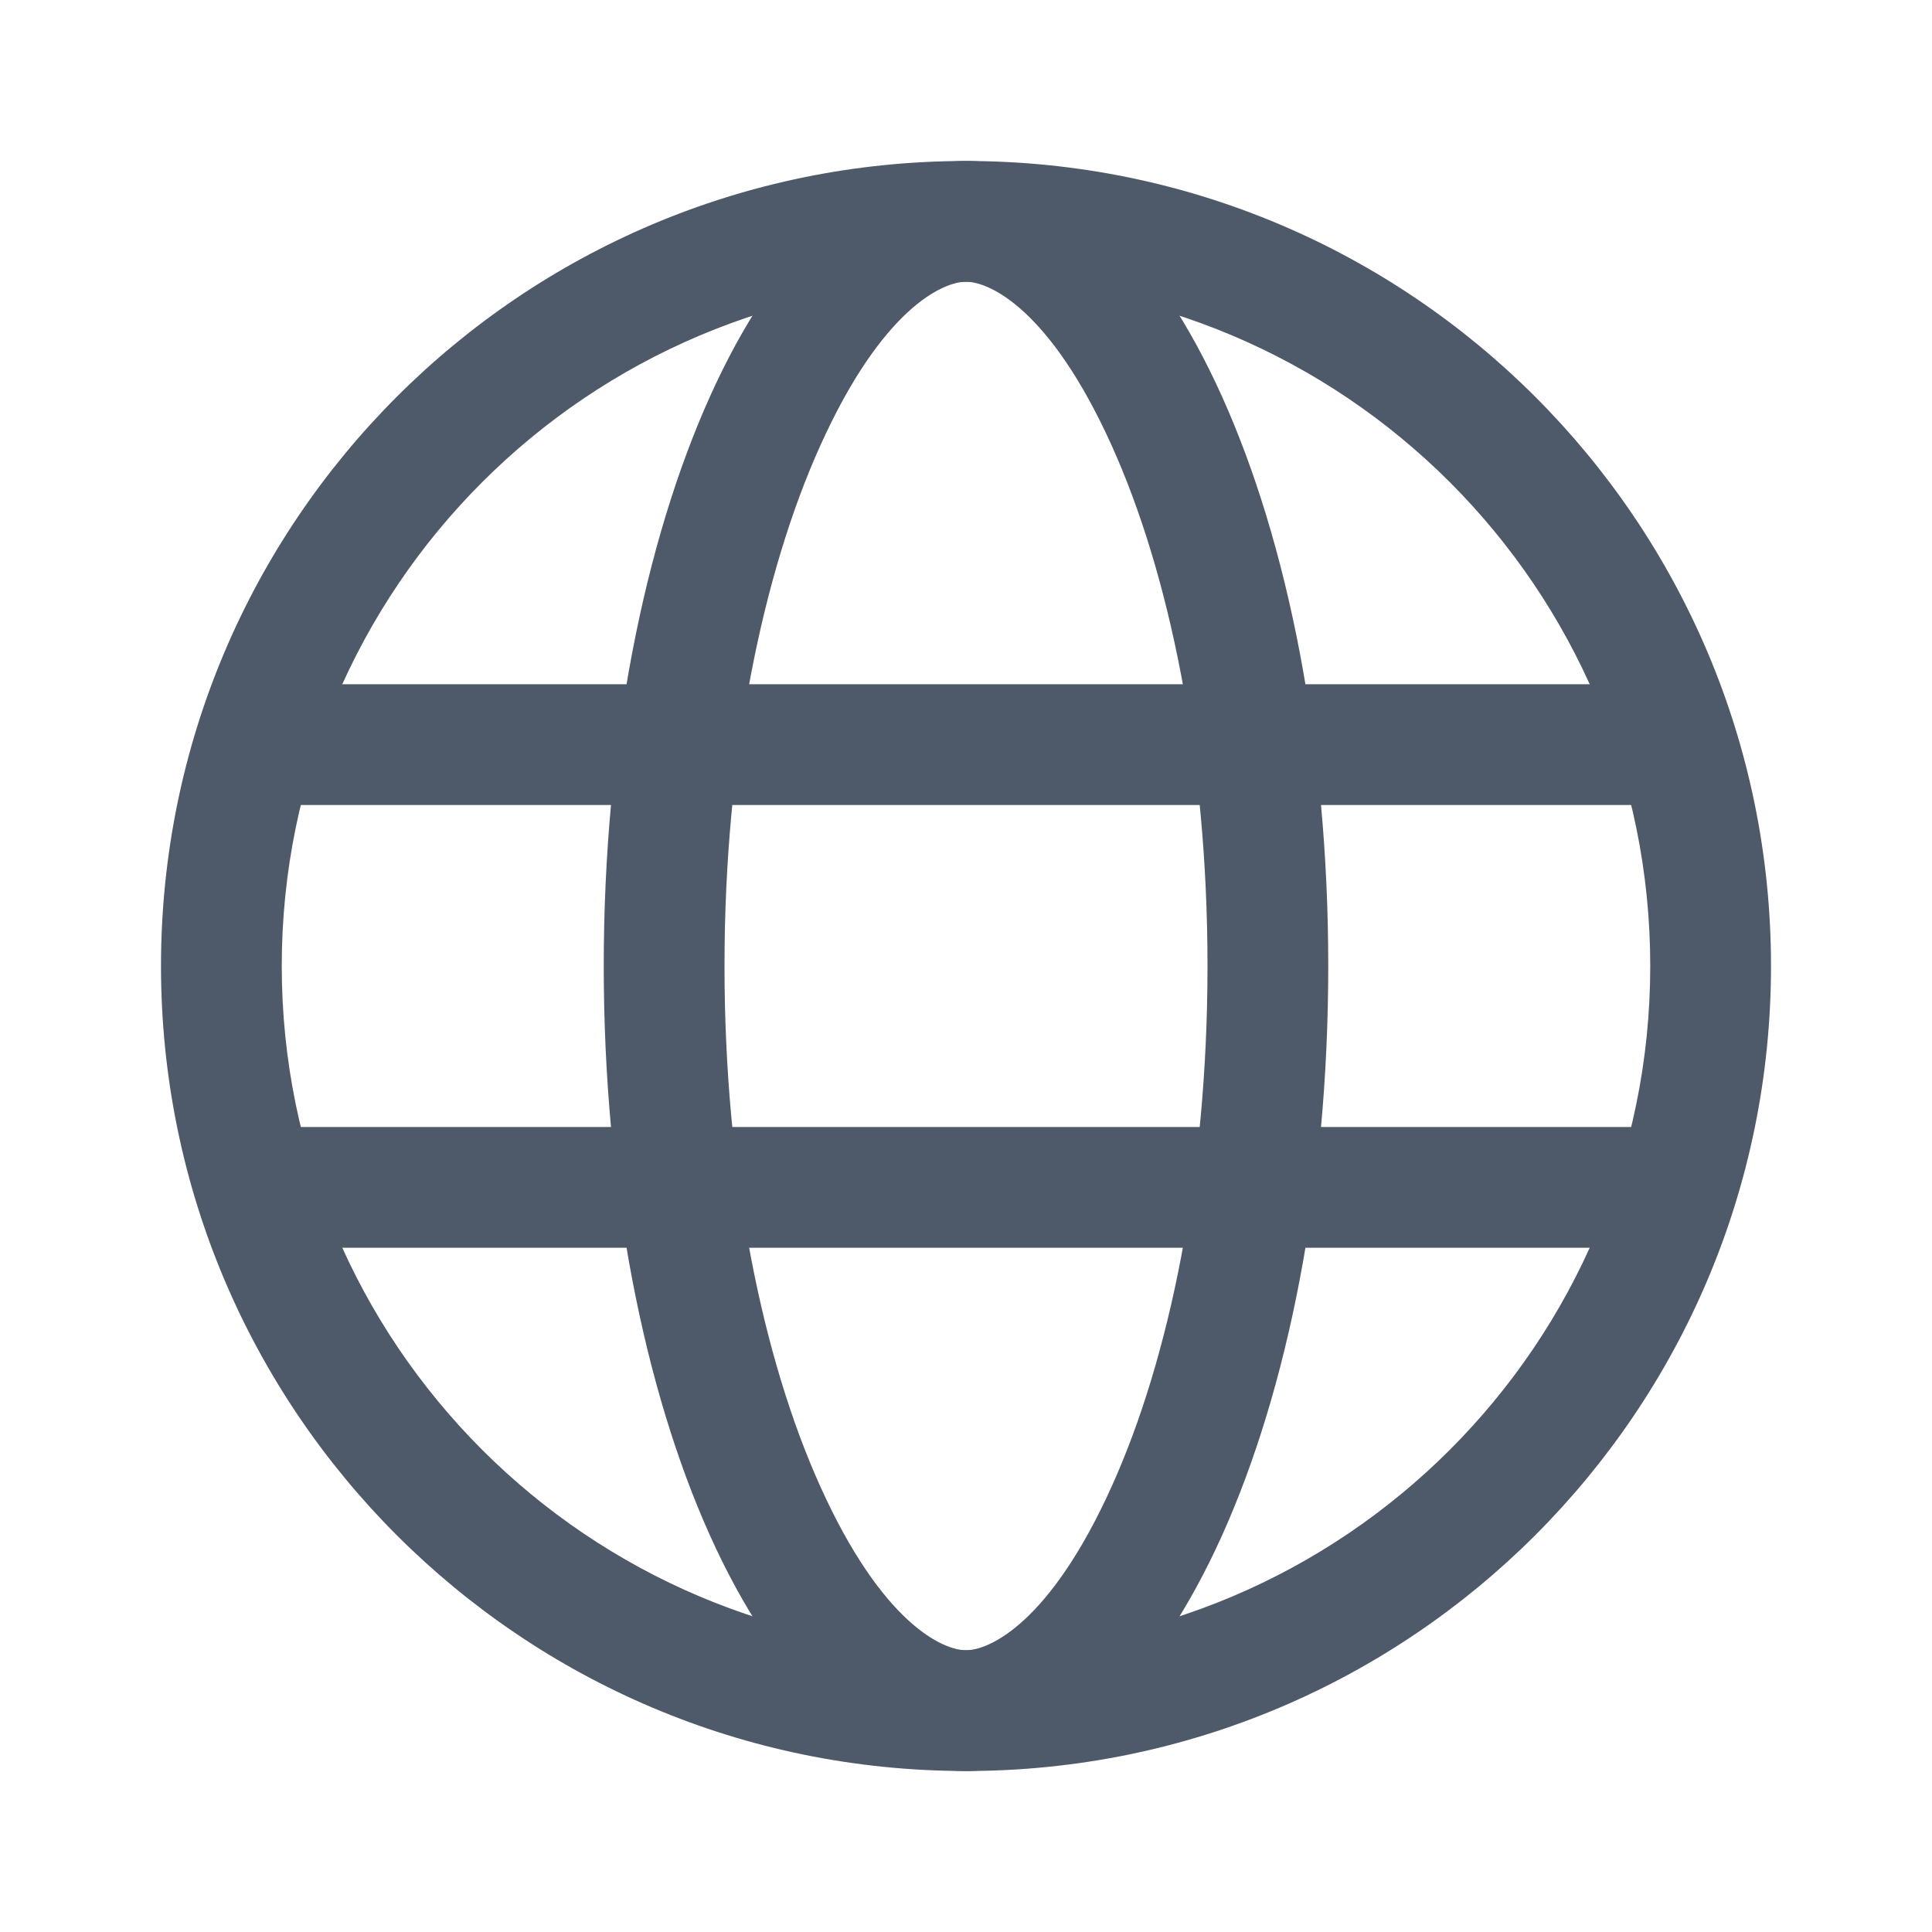 <svg width="24" height="24" viewBox="0 0 24 24" fill="none" xmlns="http://www.w3.org/2000/svg">
<path fill-rule="evenodd" clip-rule="evenodd" d="M12 20.5C16.694 20.5 20.5 16.694 20.5 12C20.5 7.306 16.694 3.5 12 3.5C7.306 3.5 3.5 7.306 3.5 12C3.5 16.694 7.306 20.5 12 20.5ZM12 22C17.523 22 22 17.523 22 12C22 6.477 17.523 2 12 2C6.477 2 2 6.477 2 12C2 17.523 6.477 22 12 22Z" fill="#4E5969"/>
<path fill-rule="evenodd" clip-rule="evenodd" d="M13.814 18.456C14.523 16.881 15 14.6 15 12C15 9.4 14.523 7.119 13.814 5.544C13.042 3.829 12.285 3.5 12 3.5C11.715 3.5 10.958 3.829 10.186 5.544C9.477 7.119 9 9.4 9 12C9 14.6 9.477 16.881 10.186 18.456C10.958 20.171 11.715 20.5 12 20.5C12.285 20.5 13.042 20.171 13.814 18.456ZM12 22C14.485 22 16.5 17.523 16.5 12C16.5 6.477 14.485 2 12 2C9.515 2 7.5 6.477 7.5 12C7.5 17.523 9.515 22 12 22Z" fill="#4E5969"/>
<path d="M3 8.5H21V10H3V8.5Z" fill="#4E5969"/>
<path d="M3 14H21V15.5H3V14Z" fill="#4E5969"/>
</svg>
